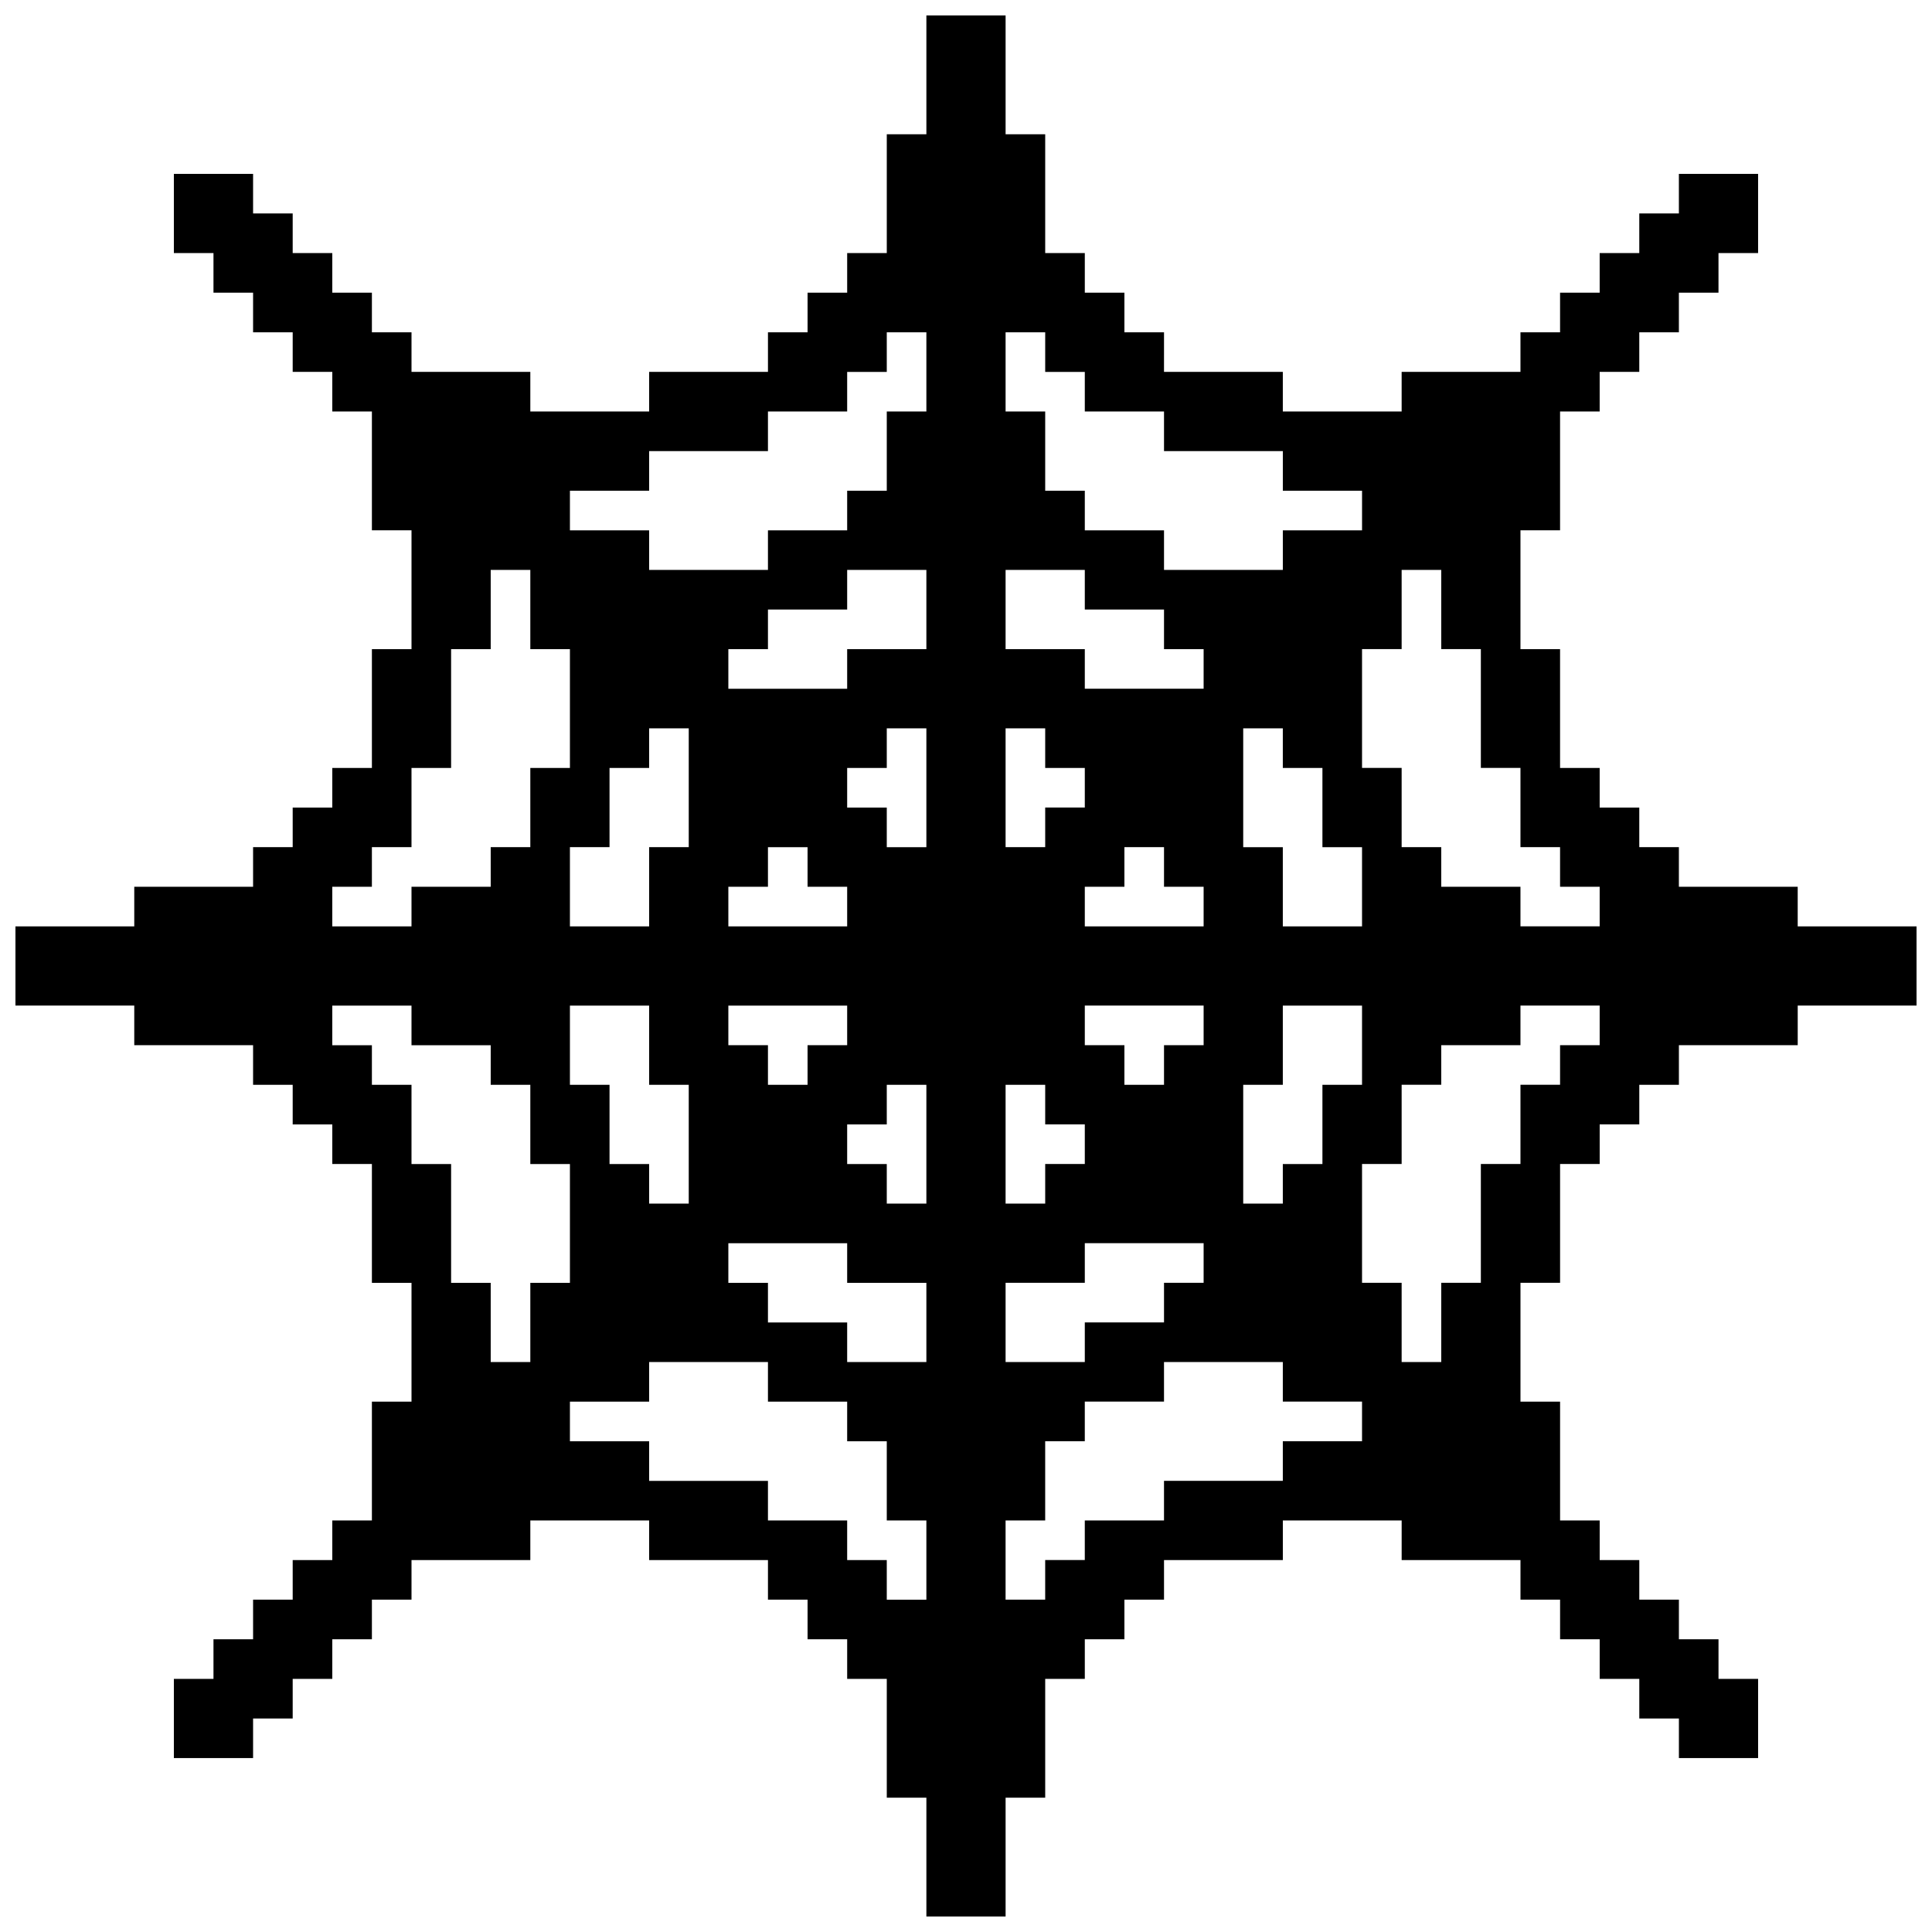 <?xml version="1.0" encoding="UTF-8"?>
<!-- Uploaded to: ICON Repo, www.svgrepo.com, Generator: ICON Repo Mixer Tools -->
<svg width="800px" height="800px" version="1.1" viewBox="144 144 512 512" xmlns="http://www.w3.org/2000/svg">
 <defs>
  <clipPath id="a">
   <path d="m148.09 148.09h503.81v503.81h-503.81z"/>
  </clipPath>
 </defs>
 <g clip-path="url(#a)">
  <path d="m620.41 389.5v-10.496h-31.488v-10.496h-10.496v-10.496h-10.496v-10.496h-10.496v-31.488h-10.496v-31.488h10.496v-31.488h10.496v-10.496h10.496v-10.496h10.496v-10.496h10.496v-10.496h10.496v-20.992h-20.992v10.496h-10.496v10.496h-10.496v10.496h-10.496v10.496h-10.496v10.496h-31.488v10.496h-31.488v-10.496h-31.488l0.004-10.496h-10.496v-10.496h-10.496v-10.496h-10.496v-31.488h-10.496v-31.488h-20.992v31.488h-10.496v31.488h-10.496v10.496h-10.496v10.496h-10.496v10.496h-31.488v10.496h-31.488v-10.496h-31.488v-10.496h-10.496v-10.496h-10.496v-10.496h-10.496v-10.496h-10.496v-10.496h-20.992v20.992h10.496v10.496h10.496v10.496h10.496v10.496h10.496v10.496h10.496v31.488h10.496v31.488h-10.496v31.488h-10.496v10.496h-10.496v10.496h-10.496v10.496h-31.488v10.496h-31.488v20.992h31.488v10.496h31.488v10.496h10.496v10.496h10.496v10.496h10.496v31.488h10.496v31.488l-10.496-0.004v31.488h-10.496v10.496h-10.496v10.496h-10.496v10.496h-10.496v10.496h-10.496v20.992h20.992v-10.496h10.496v-10.496h10.496v-10.496h10.496v-10.496h10.496v-10.496h31.488v-10.496h31.488v10.496h31.488v10.496h10.496v10.496h10.496v10.496h10.496v31.488h10.496v31.488h20.992v-31.488h10.496v-31.488h10.496v-10.496h10.496v-10.496h10.496v-10.496h31.488v-10.496h31.488v10.496h31.488v10.496h10.496v10.496h10.496v10.496h10.496v10.496h10.496v10.496h20.992v-20.992h-10.496v-10.496h-10.496v-10.496h-10.496v-10.496h-10.496v-10.496h-10.496v-31.488h-10.496v-31.488h10.496v-31.488h10.496v-10.496h10.496v-10.496h10.496v-10.496h31.488v-10.496h31.488v-20.992zm-388.35-10.496h10.496v-10.496h10.496v-20.992h10.496v-31.488h10.496v-20.992h10.496v20.992h10.496v31.488h-10.496v20.992h-10.496v10.496h-20.992v10.496h-20.992zm73.473 73.473v-20.992h-10.496v-20.992h20.992v20.992h10.496v31.488h-10.496v-10.496zm10.496-83.969v20.992h-20.992v-20.992h10.496v-20.992h10.496v-10.496h10.496v31.488zm-31.488 136.45h-10.496v-20.992h-10.496v-31.488h-10.496v-20.992l-10.496 0.004v-10.496h-10.496v-10.496h20.992v10.496h20.992v10.496h10.496v20.992h10.496v31.488h-10.496zm104.96 62.977h-10.496v-10.496h-10.496v-10.496h-20.992v-10.496h-31.488v-10.496h-20.992v-10.496h20.992v-10.496h31.488v10.496h20.992v10.496h10.496v20.992h10.496zm0-62.977h-20.992v-10.496h-20.992v-10.496h-10.496v-10.496h31.488v10.496h20.992zm-20.992-125.95v10.496h-31.488v-10.496h10.496v-10.496h10.496v10.496zm0 31.488v10.496h-10.496v10.496h-10.496v-10.496h-10.496v-10.496zm20.992 52.48h-10.496v-10.496h-10.496v-10.496h10.496v-10.496h10.496zm0-94.465h-10.496v-10.496h-10.496v-10.496h10.496v-10.496h10.496zm0-52.48h-20.992v10.496h-31.488v-10.496h10.496v-10.496h20.992v-10.496h20.992zm0-62.977h-10.496v20.992h-10.496v10.496h-20.992v10.496h-31.488v-10.496h-20.992v-10.496h20.992v-10.496h31.488v-10.496h20.992v-10.496h10.496v-10.496h10.496zm20.992-20.992h10.496v10.496h10.496v10.496h20.992v10.496h31.488v10.496h20.992v10.496h-20.992v10.496h-31.488v-10.496h-20.992v-10.496h-10.496v-20.992h-10.496zm73.469 157.44v-20.992h-10.496v-31.488h10.496v10.496h10.496v20.992h10.496v20.992zm20.992 20.992v20.992h-10.496v20.992h-10.496v10.496h-10.496v-31.488h10.496v-20.992zm-94.461-115.46h20.992v10.496h20.992v10.496h10.496v10.496h-31.488v-10.496h-20.992zm20.992 125.95v-10.496h31.488v10.496h-10.496v10.496h-10.496v-10.496zm0-31.488v-10.496h10.496v-10.496h10.496v10.496h10.496v10.496zm-20.992-52.48h10.496v10.496h10.496v10.496h-10.496v10.496h-10.496zm0 94.465h10.496v10.496h10.496v10.496h-10.496v10.496h-10.496zm0 52.477h20.992v-10.496h31.488v10.496h-10.496v10.496h-20.992v10.496h-20.992zm94.461 41.984h-20.992v10.496h-31.488v10.496h-20.992v10.496h-10.496v10.496h-10.496v-20.992h10.496v-20.992h10.496v-10.496h20.992v-10.496h31.488v10.496h20.992zm62.977-104.96h-10.496v10.496h-10.496v20.992h-10.496v31.488h-10.496v20.992h-10.496v-20.992h-10.496v-31.488h10.496v-20.992h10.496v-10.496h20.992v-10.496h20.992zm0-31.488h-20.992v-10.496h-20.992v-10.496h-10.496v-20.992h-10.496v-31.488h10.496v-20.992h10.496v20.992h10.496v31.488h10.496v20.992h10.496v10.496h10.496z"/>
 </g>
</svg>